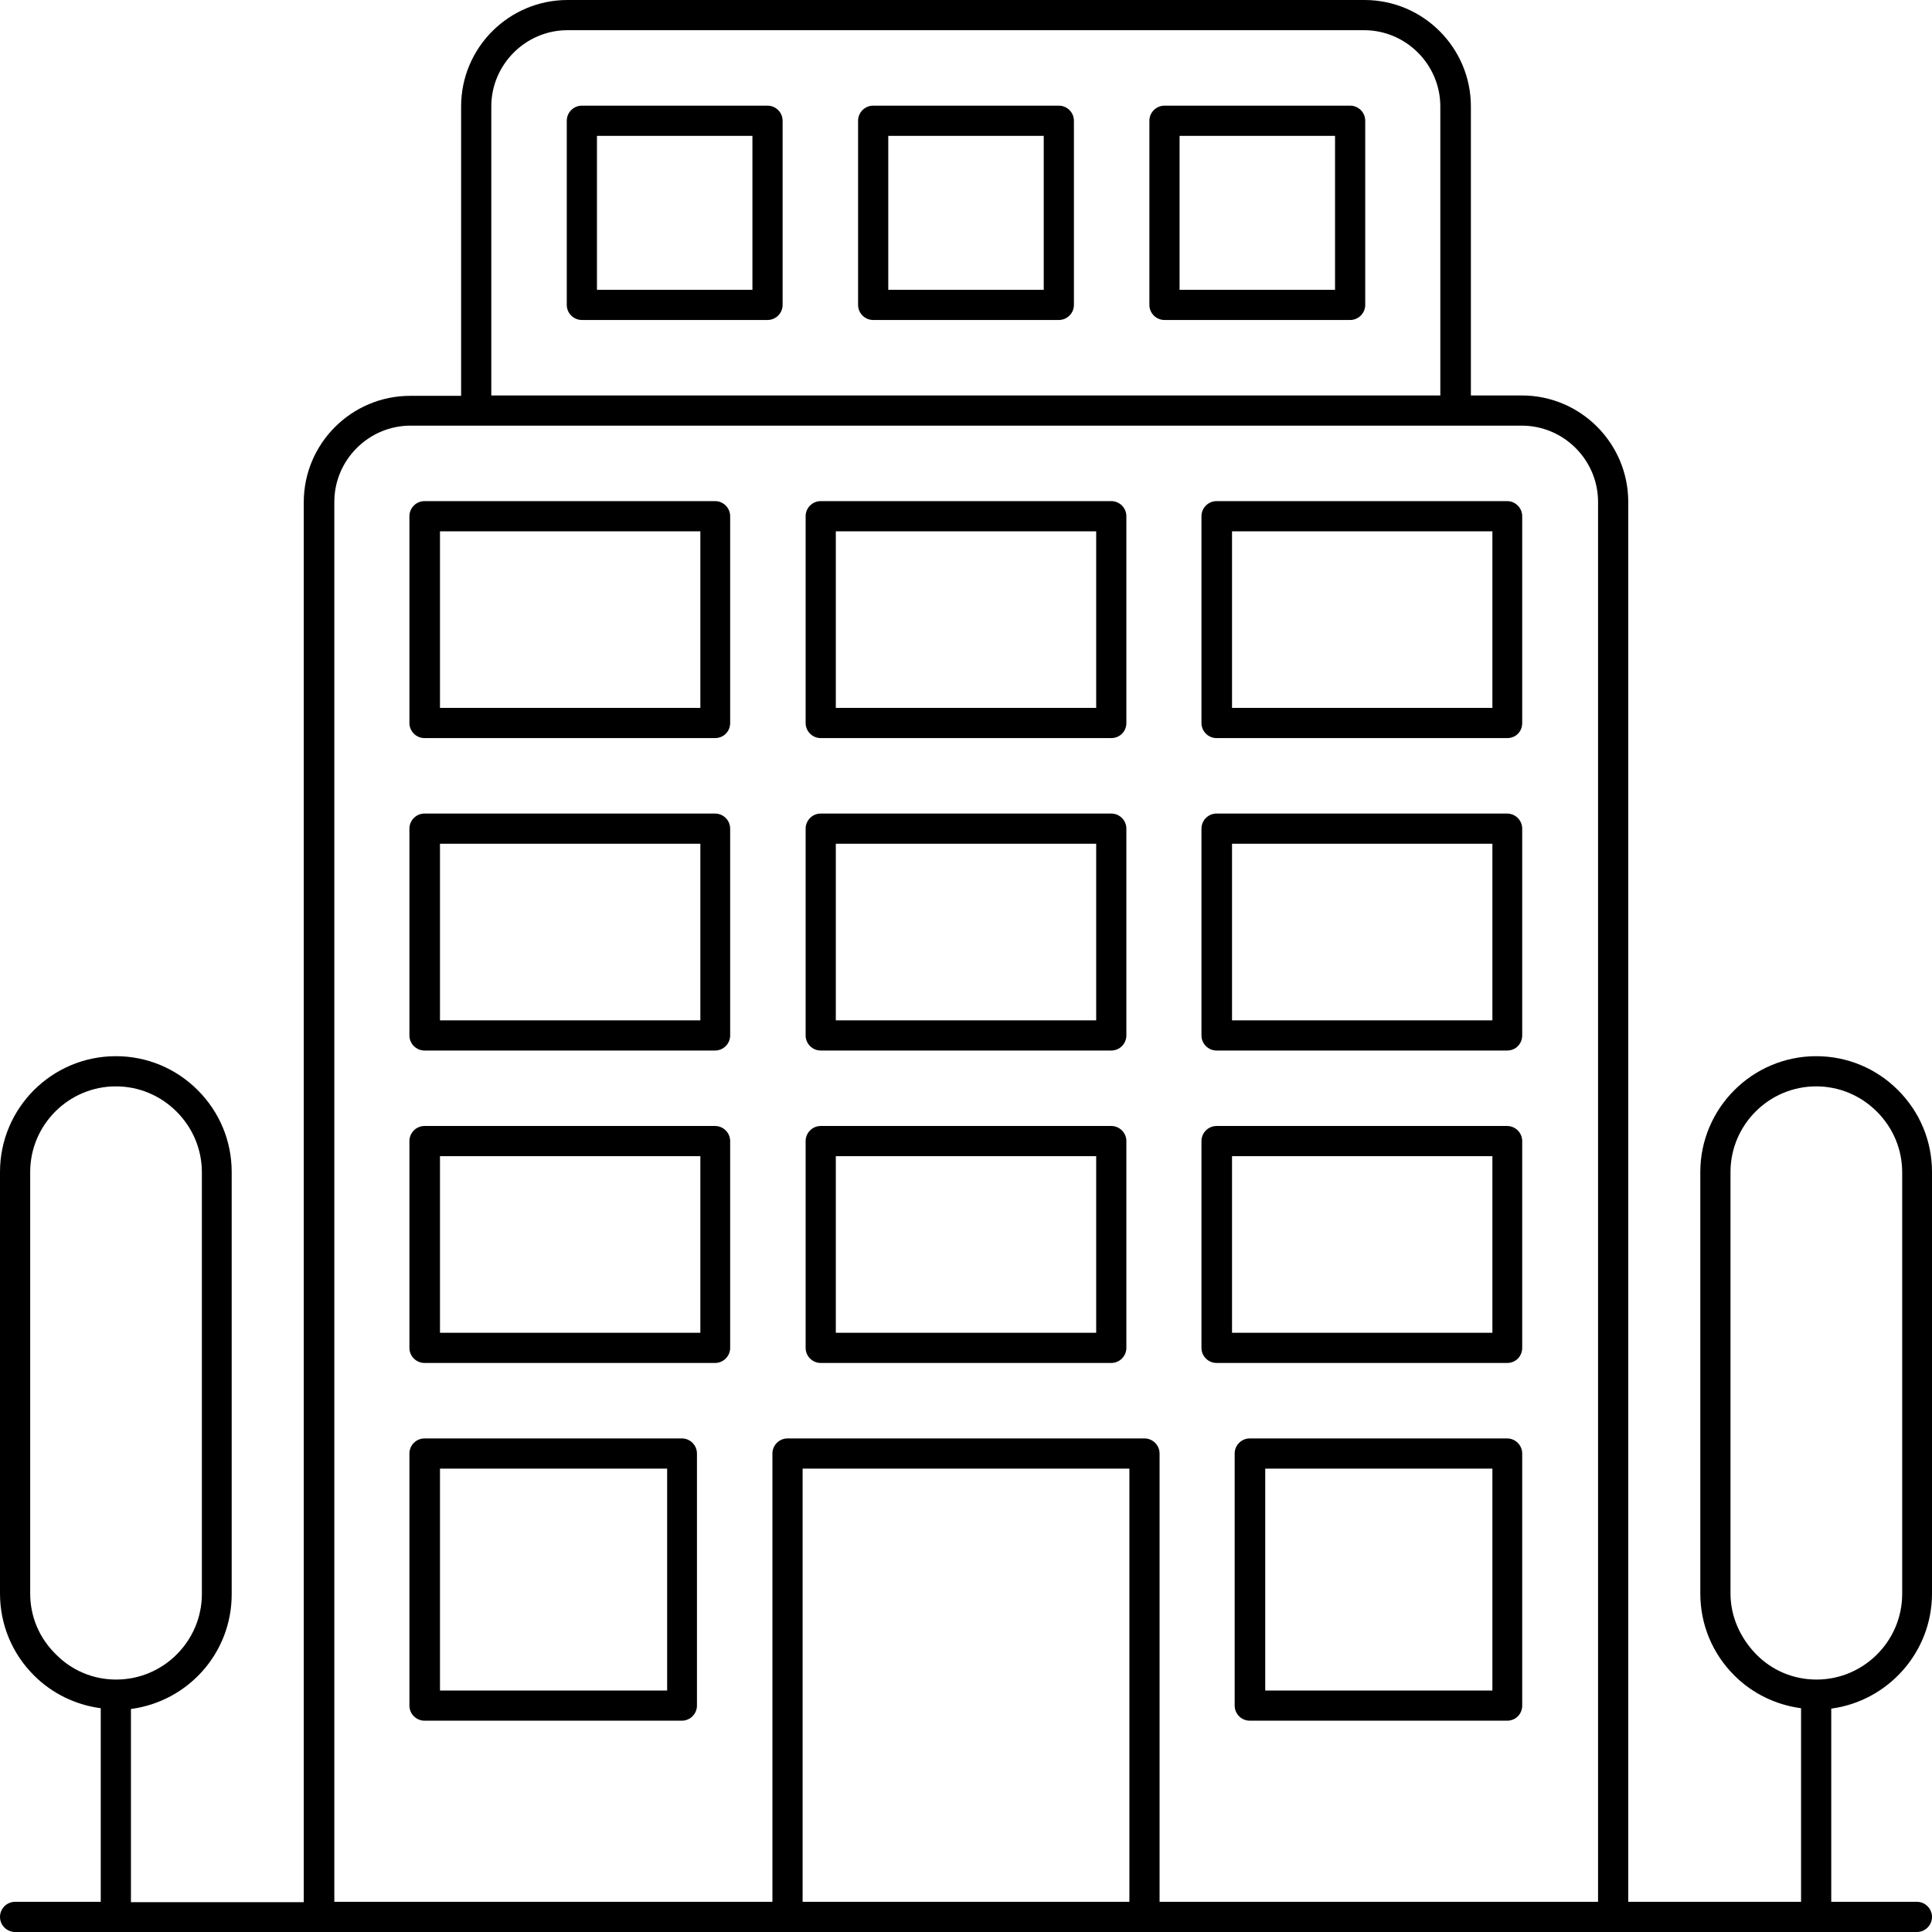 <svg id="Layer_1" enable-background="new 0 0 512 512" viewBox="0 0 512 512" xmlns="http://www.w3.org/2000/svg"><g><g><g><path d="m180.7 456h-68.2c-2.2 0-4-1.8-4-4v-66.8c0-2.2 1.8-4 4-4h68.2c2.2 0 4 1.8 4 4v66.8c0 2.2-1.8 4-4 4zm-64.1-8h60.2v-58.8h-60.2z"/></g><g><path d="m399.4 456h-68.2c-2.2 0-4-1.8-4-4v-66.8c0-2.2 1.8-4 4-4h68.2c2.2 0 4 1.8 4 4v66.8c0 2.2-1.7 4-4 4zm-64.1-8h60.2v-58.8h-60.2z"/></g><g><g><path d="m294.5 195.6h-77c-2.2 0-4-1.8-4-4v-54.8c0-2.2 1.8-4 4-4h77c2.2 0 4 1.8 4 4v54.8c0 2.3-1.8 4-4 4zm-73-8h69v-46.8h-69z"/></g><g><path d="m294.5 278.4h-77c-2.2 0-4-1.8-4-4v-54.8c0-2.2 1.8-4 4-4h77c2.2 0 4 1.8 4 4v54.8c0 2.2-1.8 4-4 4zm-73-8h69v-46.8h-69z"/></g><g><path d="m294.5 361.2h-77c-2.2 0-4-1.8-4-4v-54.8c0-2.2 1.8-4 4-4h77c2.2 0 4 1.8 4 4v54.8c0 2.2-1.8 4-4 4zm-73-8h69v-46.8h-69z"/></g><g><path d="m399.4 195.6h-77c-2.2 0-4-1.8-4-4v-54.8c0-2.2 1.8-4 4-4h77c2.2 0 4 1.8 4 4v54.8c0 2.3-1.7 4-4 4zm-72.9-8h69v-46.8h-69z"/></g><g><path d="m399.4 278.4h-77c-2.2 0-4-1.8-4-4v-54.8c0-2.2 1.8-4 4-4h77c2.2 0 4 1.8 4 4v54.8c0 2.2-1.7 4-4 4zm-72.9-8h69v-46.8h-69z"/></g><g><path d="m399.4 361.2h-77c-2.2 0-4-1.8-4-4v-54.8c0-2.2 1.8-4 4-4h77c2.2 0 4 1.8 4 4v54.8c0 2.2-1.7 4-4 4zm-72.9-8h69v-46.8h-69z"/></g><g><path d="m189.5 195.6h-77c-2.2 0-4-1.8-4-4v-54.8c0-2.2 1.8-4 4-4h77c2.2 0 4 1.8 4 4v54.8c0 2.3-1.8 4-4 4zm-72.9-8h69v-46.8h-69z"/></g><g><path d="m189.5 278.4h-77c-2.2 0-4-1.8-4-4v-54.8c0-2.2 1.8-4 4-4h77c2.2 0 4 1.8 4 4v54.8c0 2.2-1.8 4-4 4zm-72.9-8h69v-46.8h-69z"/></g><g><path d="m189.5 361.2h-77c-2.2 0-4-1.8-4-4v-54.8c0-2.2 1.8-4 4-4h77c2.2 0 4 1.8 4 4v54.8c0 2.2-1.8 4-4 4zm-72.9-8h69v-46.8h-69z"/></g></g></g><g><g><path d="m280.6 84.8h-49.2c-2.2 0-4-1.8-4-4v-48.8c0-2.2 1.8-4 4-4h49.2c2.2 0 4 1.8 4 4v48.8c0 2.2-1.8 4-4 4zm-45.2-8h41.2v-40.8h-41.2z"/></g><g><path d="m357.8 84.8h-49.2c-2.2 0-4-1.8-4-4v-48.8c0-2.2 1.8-4 4-4h49.2c2.2 0 4 1.8 4 4v48.8c0 2.2-1.8 4-4 4zm-45.2-8h41.2v-40.8h-41.2z"/></g><g><path d="m203.4 84.8h-49.2c-2.2 0-4-1.8-4-4v-48.8c0-2.2 1.8-4 4-4h49.2c2.2 0 4 1.8 4 4v48.8c0 2.2-1.8 4-4 4zm-45.2-8h41.2v-40.8h-41.2z"/></g></g><g><path d="m512 422.3v-111.7c0-8.2-3.2-15.9-9-21.7s-13.5-9-21.7-9c-16.9 0-30.7 13.8-30.7 30.7v111.7c0 8.2 3.2 15.9 9 21.7 4.8 4.8 11 7.8 17.7 8.7v51.3h-45.8v-371c0-15.5-12.6-28.2-28.2-28.2h-13.5v-76.6c0-15.5-12.6-28.2-28.2-28.2h-211.2c-15.5 0-28.2 12.6-28.2 28.2v76.7h-13.5c-15.5 0-28.2 12.6-28.2 28.2v371h-45.8v-51.2c15.1-2 26.7-14.8 26.7-30.4v-111.9c0-8.2-3.2-15.9-9-21.7s-13.5-9-21.7-9c-16.9 0-30.7 13.7-30.7 30.7v111.7c0 8.2 3.2 15.9 9 21.7 4.8 4.8 11 7.8 17.7 8.7v51.3h-22.7c-2.2 0-4 1.8-4 4s1.8 4 4 4h504c2.2 0 4-1.8 4-4s-1.8-4-4-4h-22.7v-51.2c15-2 26.7-14.9 26.7-30.5zm-381.8-394.1c0-11.1 9.1-20.2 20.2-20.2h211.1c11.1 0 20.2 9.1 20.2 20.2v76.6h-251.5zm-122.2 394.1v-111.7c0-12.5 10.2-22.7 22.7-22.7 6.1 0 11.8 2.4 16.1 6.7s6.7 10 6.7 16.1v111.7c0 12.5-10.2 22.7-22.7 22.7-6.1 0-11.8-2.4-16-6.7-4.4-4.3-6.8-10-6.8-16.1zm450.6 0v-111.7c0-12.5 10.2-22.7 22.7-22.7 6.1 0 11.8 2.4 16.1 6.7s6.7 10 6.7 16.1v111.7c0 12.5-10.2 22.7-22.7 22.7-6.1 0-11.8-2.4-16-6.7s-6.8-10-6.8-16.1zm-245.9 81.7v-114.8h86.6v114.8zm94.6 0v-118.8c0-2.2-1.8-4-4-4h-94.6c-2.2 0-4 1.8-4 4v118.8h-116.1v-371c0-11.1 9.1-20.2 20.2-20.2h294.5c11.1 0 20.2 9.1 20.2 20.2v371z"/></g></g></svg>